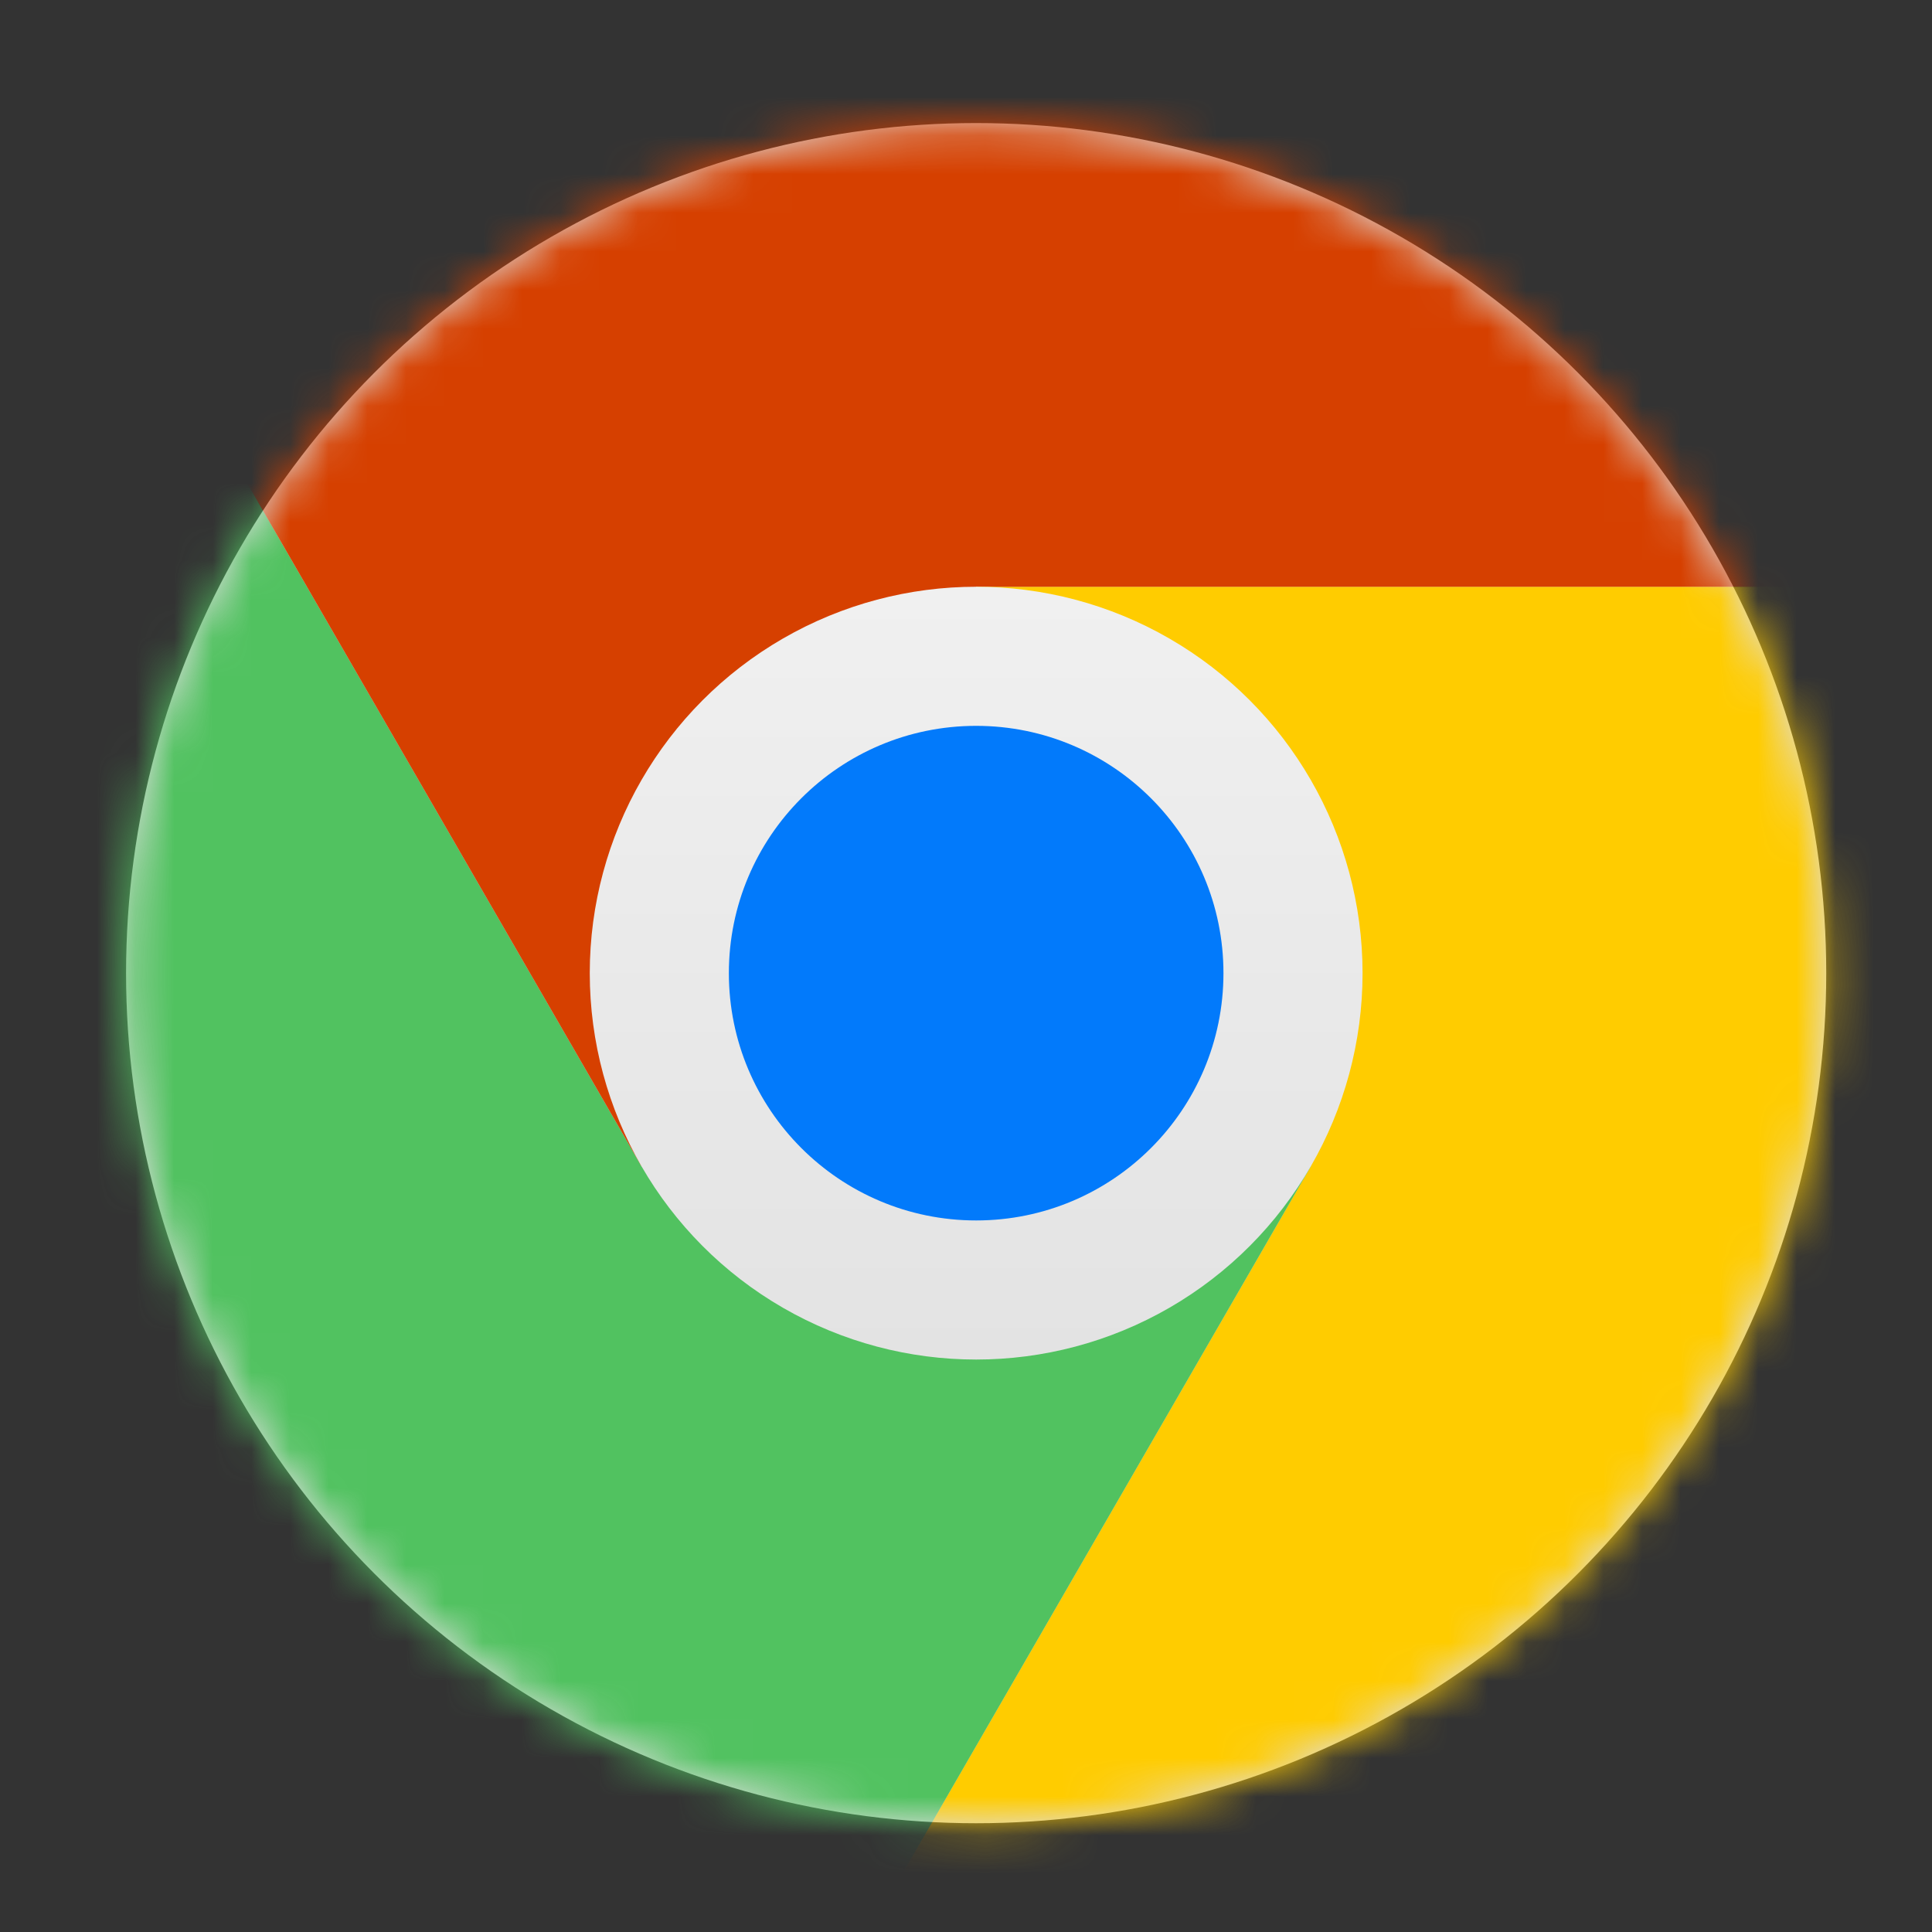 <?xml version="1.0" encoding="UTF-8"?>
<svg width="50px" height="50px" viewBox="0 0 50 50" version="1.1" xmlns="http://www.w3.org/2000/svg" xmlns:xlink="http://www.w3.org/1999/xlink">
    <rect x="0" y="0" width="50" height="50" fill="#333333" stroke="none"/>
    <!-- Generator: Sketch 63.1 (92452) - https://sketch.com -->
    <title>chrome</title>
    <desc>Created with Sketch.</desc>
    <defs>
        <circle id="path-1" cx="25.263" cy="25.185" r="22"></circle>
        <linearGradient x1="50%" y1="0%" x2="50%" y2="100%" id="linearGradient-3">
            <stop stop-color="#F0F0F0" offset="0%"></stop>
            <stop stop-color="#E3E3E3" offset="100%"></stop>
        </linearGradient>
    </defs>
    <g id="chrome" stroke="none" stroke-width="1" fill="none" fill-rule="evenodd">
        <mask id="mask-2" fill="white">
            <use xlink:href="#path-1"></use>
        </mask>
        <use id="Mask" fill="#DFDFDF" xlink:href="#path-1"></use>
        <g id="Yellow" mask="url(#mask-2)" fill="#FFCC00">
            <g transform="translate(22.029, 15.185)" id="Background">
                <polygon points="3.234 0 28.834 0 28.834 35.6 -2.84217094e-15 35.6 11.894 15"></polygon>
            </g>
        </g>
        <g id="Green" mask="url(#mask-2)" fill="#51C260">
            <g transform="translate(-9.8, 9.57)" id="Background">
                <polygon transform="translate(22.717, 21.4) rotate(120) translate(-22.717, -21.4) " points="11.534 3.6 37.134 3.6 37.134 39.2 8.3 39.2 20.194 18.6"></polygon>
            </g>
        </g>
        <g id="Red" mask="url(#mask-2)" fill="#D64000">
            <g transform="translate(3.733, -9.8)" id="Background">
                <polygon transform="translate(22.694, 21.4) rotate(240) translate(-22.694, -21.4) " points="11.511 3.6 37.111 3.6 37.111 39.2 8.277 39.2 20.171 18.6"></polygon>
            </g>
        </g>
        <g id="Center" mask="url(#mask-2)">
            <g transform="translate(15.263, 15.185)">
                <circle id="Background" fill="url(#linearGradient-3)" cx="10" cy="10" r="10"></circle>
                <circle id="Color-Dot" fill="#027AFB" cx="10" cy="10" r="6.4"></circle>
            </g>
        </g>
    </g>
</svg>